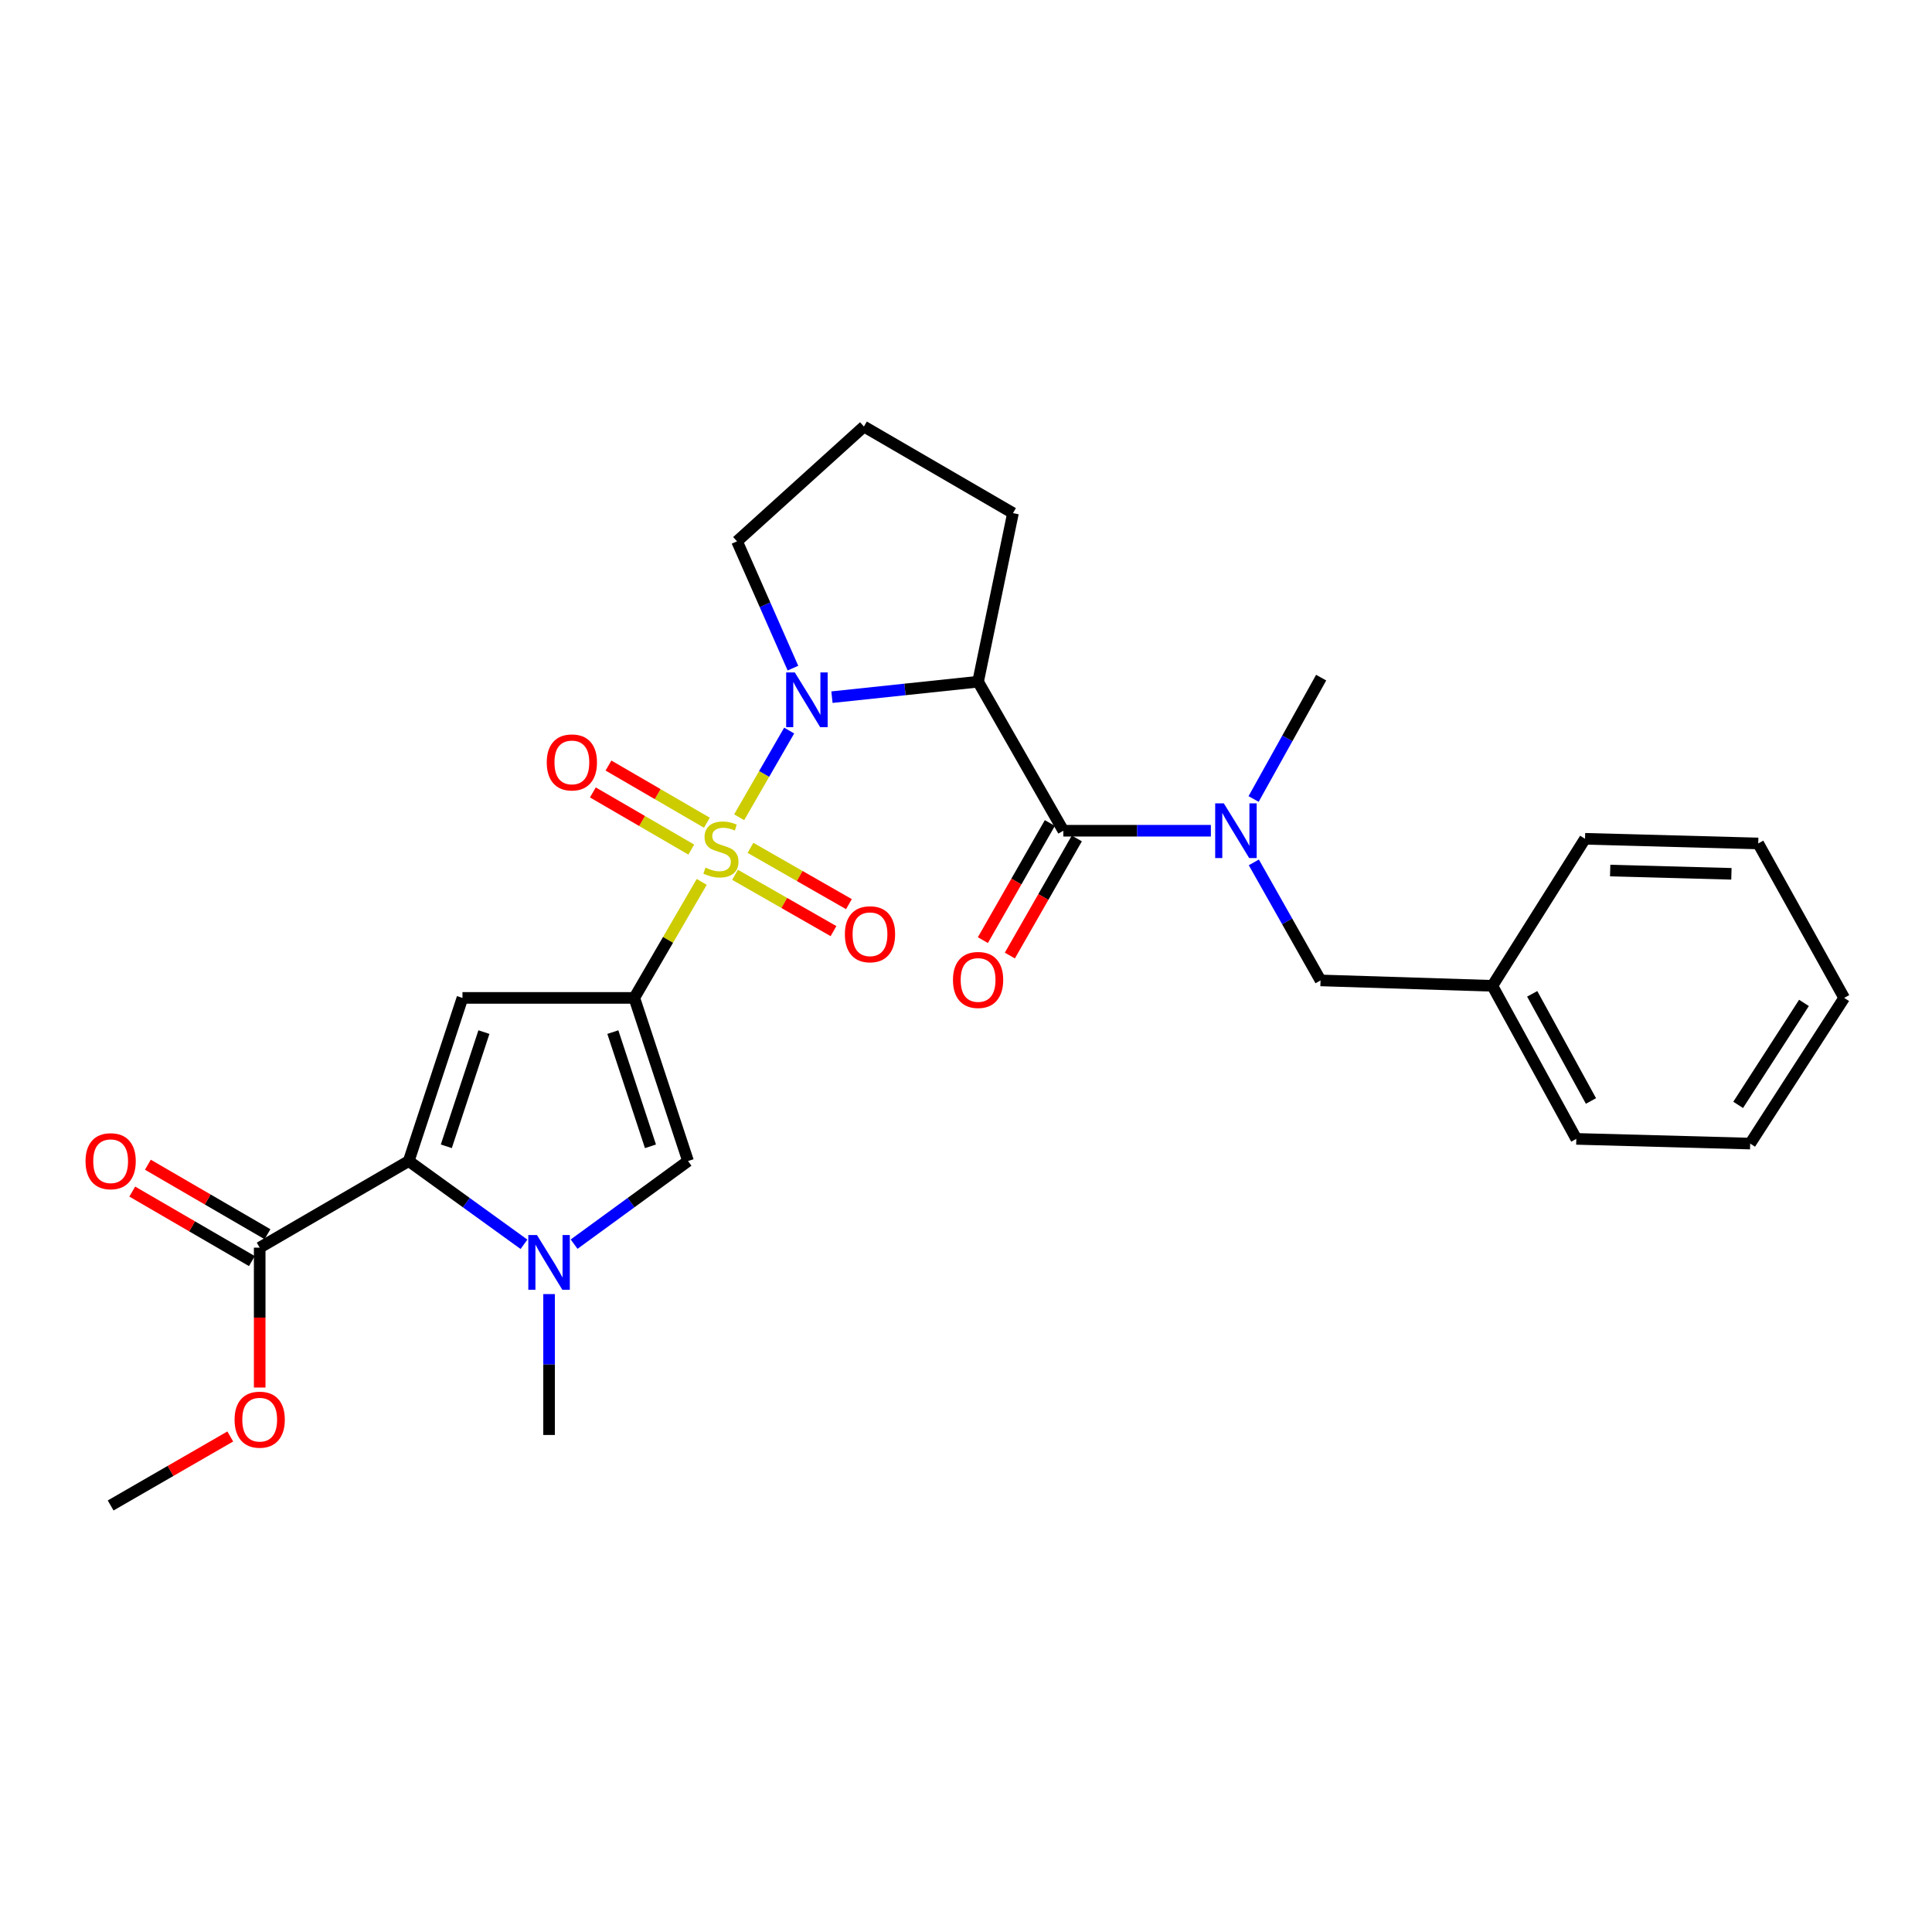 <?xml version='1.0' encoding='iso-8859-1'?>
<svg version='1.1' baseProfile='full'
              xmlns='http://www.w3.org/2000/svg'
                      xmlns:rdkit='http://www.rdkit.org/xml'
                      xmlns:xlink='http://www.w3.org/1999/xlink'
                  xml:space='preserve'
width='1000px' height='1000px' viewBox='0 0 1000 1000'>
<!-- END OF HEADER -->
<rect style='opacity:1.0;fill:#FFFFFF;stroke:none' width='1000' height='1000' x='0' y='0'> </rect>
<path class='bond-0' d='M 363.209,456.471 L 345.76,486.492' style='fill:none;fill-rule:evenodd;stroke:#CCCC00;stroke-width:6px;stroke-linecap:butt;stroke-linejoin:miter;stroke-opacity:1' />
<path class='bond-0' d='M 345.76,486.492 L 328.312,516.514' style='fill:none;fill-rule:evenodd;stroke:#000000;stroke-width:6px;stroke-linecap:butt;stroke-linejoin:miter;stroke-opacity:1' />
<path class='bond-1' d='M 382.584,423.013 L 395.529,400.575' style='fill:none;fill-rule:evenodd;stroke:#CCCC00;stroke-width:6px;stroke-linecap:butt;stroke-linejoin:miter;stroke-opacity:1' />
<path class='bond-1' d='M 395.529,400.575 L 408.474,378.138' style='fill:none;fill-rule:evenodd;stroke:#0000FF;stroke-width:6px;stroke-linecap:butt;stroke-linejoin:miter;stroke-opacity:1' />
<path class='bond-10' d='M 380.463,452.805 L 405.94,467.376' style='fill:none;fill-rule:evenodd;stroke:#CCCC00;stroke-width:6px;stroke-linecap:butt;stroke-linejoin:miter;stroke-opacity:1' />
<path class='bond-10' d='M 405.94,467.376 L 431.418,481.948' style='fill:none;fill-rule:evenodd;stroke:#FF0000;stroke-width:6px;stroke-linecap:butt;stroke-linejoin:miter;stroke-opacity:1' />
<path class='bond-10' d='M 388.448,438.842 L 413.926,453.414' style='fill:none;fill-rule:evenodd;stroke:#CCCC00;stroke-width:6px;stroke-linecap:butt;stroke-linejoin:miter;stroke-opacity:1' />
<path class='bond-10' d='M 413.926,453.414 L 439.404,467.985' style='fill:none;fill-rule:evenodd;stroke:#FF0000;stroke-width:6px;stroke-linecap:butt;stroke-linejoin:miter;stroke-opacity:1' />
<path class='bond-11' d='M 365.882,425.835 L 340.412,411.041' style='fill:none;fill-rule:evenodd;stroke:#CCCC00;stroke-width:6px;stroke-linecap:butt;stroke-linejoin:miter;stroke-opacity:1' />
<path class='bond-11' d='M 340.412,411.041 L 314.942,396.247' style='fill:none;fill-rule:evenodd;stroke:#FF0000;stroke-width:6px;stroke-linecap:butt;stroke-linejoin:miter;stroke-opacity:1' />
<path class='bond-11' d='M 357.803,439.744 L 332.333,424.95' style='fill:none;fill-rule:evenodd;stroke:#CCCC00;stroke-width:6px;stroke-linecap:butt;stroke-linejoin:miter;stroke-opacity:1' />
<path class='bond-11' d='M 332.333,424.95 L 306.863,410.156' style='fill:none;fill-rule:evenodd;stroke:#FF0000;stroke-width:6px;stroke-linecap:butt;stroke-linejoin:miter;stroke-opacity:1' />
<path class='bond-2' d='M 328.312,516.514 L 239.371,516.514' style='fill:none;fill-rule:evenodd;stroke:#000000;stroke-width:6px;stroke-linecap:butt;stroke-linejoin:miter;stroke-opacity:1' />
<path class='bond-7' d='M 328.312,516.514 L 356.13,600.96' style='fill:none;fill-rule:evenodd;stroke:#000000;stroke-width:6px;stroke-linecap:butt;stroke-linejoin:miter;stroke-opacity:1' />
<path class='bond-7' d='M 317.207,534.214 L 336.68,593.326' style='fill:none;fill-rule:evenodd;stroke:#000000;stroke-width:6px;stroke-linecap:butt;stroke-linejoin:miter;stroke-opacity:1' />
<path class='bond-3' d='M 430.622,360.851 L 468.44,356.85' style='fill:none;fill-rule:evenodd;stroke:#0000FF;stroke-width:6px;stroke-linecap:butt;stroke-linejoin:miter;stroke-opacity:1' />
<path class='bond-3' d='M 468.44,356.85 L 506.257,352.849' style='fill:none;fill-rule:evenodd;stroke:#000000;stroke-width:6px;stroke-linecap:butt;stroke-linejoin:miter;stroke-opacity:1' />
<path class='bond-15' d='M 410.425,345.822 L 395.958,313.006' style='fill:none;fill-rule:evenodd;stroke:#0000FF;stroke-width:6px;stroke-linecap:butt;stroke-linejoin:miter;stroke-opacity:1' />
<path class='bond-15' d='M 395.958,313.006 L 381.491,280.19' style='fill:none;fill-rule:evenodd;stroke:#000000;stroke-width:6px;stroke-linecap:butt;stroke-linejoin:miter;stroke-opacity:1' />
<path class='bond-4' d='M 239.371,516.514 L 211.562,600.96' style='fill:none;fill-rule:evenodd;stroke:#000000;stroke-width:6px;stroke-linecap:butt;stroke-linejoin:miter;stroke-opacity:1' />
<path class='bond-4' d='M 250.477,534.212 L 231.011,593.324' style='fill:none;fill-rule:evenodd;stroke:#000000;stroke-width:6px;stroke-linecap:butt;stroke-linejoin:miter;stroke-opacity:1' />
<path class='bond-6' d='M 506.257,352.849 L 550.383,429.986' style='fill:none;fill-rule:evenodd;stroke:#000000;stroke-width:6px;stroke-linecap:butt;stroke-linejoin:miter;stroke-opacity:1' />
<path class='bond-16' d='M 506.257,352.849 L 524.316,265.597' style='fill:none;fill-rule:evenodd;stroke:#000000;stroke-width:6px;stroke-linecap:butt;stroke-linejoin:miter;stroke-opacity:1' />
<path class='bond-9' d='M 211.562,600.96 L 134.416,645.784' style='fill:none;fill-rule:evenodd;stroke:#000000;stroke-width:6px;stroke-linecap:butt;stroke-linejoin:miter;stroke-opacity:1' />
<path class='bond-29' d='M 211.562,600.96 L 241.388,622.504' style='fill:none;fill-rule:evenodd;stroke:#000000;stroke-width:6px;stroke-linecap:butt;stroke-linejoin:miter;stroke-opacity:1' />
<path class='bond-29' d='M 241.388,622.504 L 271.214,644.048' style='fill:none;fill-rule:evenodd;stroke:#0000FF;stroke-width:6px;stroke-linecap:butt;stroke-linejoin:miter;stroke-opacity:1' />
<path class='bond-5' d='M 297.16,643.968 L 326.645,622.464' style='fill:none;fill-rule:evenodd;stroke:#0000FF;stroke-width:6px;stroke-linecap:butt;stroke-linejoin:miter;stroke-opacity:1' />
<path class='bond-5' d='M 326.645,622.464 L 356.13,600.96' style='fill:none;fill-rule:evenodd;stroke:#000000;stroke-width:6px;stroke-linecap:butt;stroke-linejoin:miter;stroke-opacity:1' />
<path class='bond-18' d='M 284.194,669.817 L 284.194,706.279' style='fill:none;fill-rule:evenodd;stroke:#0000FF;stroke-width:6px;stroke-linecap:butt;stroke-linejoin:miter;stroke-opacity:1' />
<path class='bond-18' d='M 284.194,706.279 L 284.194,742.74' style='fill:none;fill-rule:evenodd;stroke:#000000;stroke-width:6px;stroke-linecap:butt;stroke-linejoin:miter;stroke-opacity:1' />
<path class='bond-8' d='M 550.383,429.986 L 588.564,429.986' style='fill:none;fill-rule:evenodd;stroke:#000000;stroke-width:6px;stroke-linecap:butt;stroke-linejoin:miter;stroke-opacity:1' />
<path class='bond-8' d='M 588.564,429.986 L 626.744,429.986' style='fill:none;fill-rule:evenodd;stroke:#0000FF;stroke-width:6px;stroke-linecap:butt;stroke-linejoin:miter;stroke-opacity:1' />
<path class='bond-12' d='M 543.402,425.993 L 526.069,456.299' style='fill:none;fill-rule:evenodd;stroke:#000000;stroke-width:6px;stroke-linecap:butt;stroke-linejoin:miter;stroke-opacity:1' />
<path class='bond-12' d='M 526.069,456.299 L 508.736,486.605' style='fill:none;fill-rule:evenodd;stroke:#FF0000;stroke-width:6px;stroke-linecap:butt;stroke-linejoin:miter;stroke-opacity:1' />
<path class='bond-12' d='M 557.364,433.978 L 540.032,464.285' style='fill:none;fill-rule:evenodd;stroke:#000000;stroke-width:6px;stroke-linecap:butt;stroke-linejoin:miter;stroke-opacity:1' />
<path class='bond-12' d='M 540.032,464.285 L 522.699,494.591' style='fill:none;fill-rule:evenodd;stroke:#FF0000;stroke-width:6px;stroke-linecap:butt;stroke-linejoin:miter;stroke-opacity:1' />
<path class='bond-13' d='M 648.978,446.37 L 666.241,476.916' style='fill:none;fill-rule:evenodd;stroke:#0000FF;stroke-width:6px;stroke-linecap:butt;stroke-linejoin:miter;stroke-opacity:1' />
<path class='bond-13' d='M 666.241,476.916 L 683.504,507.462' style='fill:none;fill-rule:evenodd;stroke:#000000;stroke-width:6px;stroke-linecap:butt;stroke-linejoin:miter;stroke-opacity:1' />
<path class='bond-20' d='M 648.861,413.558 L 666.344,382.149' style='fill:none;fill-rule:evenodd;stroke:#0000FF;stroke-width:6px;stroke-linecap:butt;stroke-linejoin:miter;stroke-opacity:1' />
<path class='bond-20' d='M 666.344,382.149 L 683.826,350.74' style='fill:none;fill-rule:evenodd;stroke:#000000;stroke-width:6px;stroke-linecap:butt;stroke-linejoin:miter;stroke-opacity:1' />
<path class='bond-14' d='M 138.457,638.83 L 107.499,620.843' style='fill:none;fill-rule:evenodd;stroke:#000000;stroke-width:6px;stroke-linecap:butt;stroke-linejoin:miter;stroke-opacity:1' />
<path class='bond-14' d='M 107.499,620.843 L 76.542,602.856' style='fill:none;fill-rule:evenodd;stroke:#FF0000;stroke-width:6px;stroke-linecap:butt;stroke-linejoin:miter;stroke-opacity:1' />
<path class='bond-14' d='M 130.376,652.738 L 99.418,634.751' style='fill:none;fill-rule:evenodd;stroke:#000000;stroke-width:6px;stroke-linecap:butt;stroke-linejoin:miter;stroke-opacity:1' />
<path class='bond-14' d='M 99.418,634.751 L 68.461,616.763' style='fill:none;fill-rule:evenodd;stroke:#FF0000;stroke-width:6px;stroke-linecap:butt;stroke-linejoin:miter;stroke-opacity:1' />
<path class='bond-17' d='M 134.416,645.784 L 134.416,681.987' style='fill:none;fill-rule:evenodd;stroke:#000000;stroke-width:6px;stroke-linecap:butt;stroke-linejoin:miter;stroke-opacity:1' />
<path class='bond-17' d='M 134.416,681.987 L 134.416,718.19' style='fill:none;fill-rule:evenodd;stroke:#FF0000;stroke-width:6px;stroke-linecap:butt;stroke-linejoin:miter;stroke-opacity:1' />
<path class='bond-19' d='M 683.504,507.462 L 772.445,510.259' style='fill:none;fill-rule:evenodd;stroke:#000000;stroke-width:6px;stroke-linecap:butt;stroke-linejoin:miter;stroke-opacity:1' />
<path class='bond-21' d='M 381.491,280.19 L 447.162,220.773' style='fill:none;fill-rule:evenodd;stroke:#000000;stroke-width:6px;stroke-linecap:butt;stroke-linejoin:miter;stroke-opacity:1' />
<path class='bond-28' d='M 524.316,265.597 L 447.162,220.773' style='fill:none;fill-rule:evenodd;stroke:#000000;stroke-width:6px;stroke-linecap:butt;stroke-linejoin:miter;stroke-opacity:1' />
<path class='bond-22' d='M 119.19,743.515 L 88.23,761.371' style='fill:none;fill-rule:evenodd;stroke:#FF0000;stroke-width:6px;stroke-linecap:butt;stroke-linejoin:miter;stroke-opacity:1' />
<path class='bond-22' d='M 88.23,761.371 L 57.271,779.227' style='fill:none;fill-rule:evenodd;stroke:#000000;stroke-width:6px;stroke-linecap:butt;stroke-linejoin:miter;stroke-opacity:1' />
<path class='bond-23' d='M 772.445,510.259 L 815.893,589.486' style='fill:none;fill-rule:evenodd;stroke:#000000;stroke-width:6px;stroke-linecap:butt;stroke-linejoin:miter;stroke-opacity:1' />
<path class='bond-23' d='M 793.066,514.409 L 823.479,569.868' style='fill:none;fill-rule:evenodd;stroke:#000000;stroke-width:6px;stroke-linecap:butt;stroke-linejoin:miter;stroke-opacity:1' />
<path class='bond-24' d='M 772.445,510.259 L 820.406,434.159' style='fill:none;fill-rule:evenodd;stroke:#000000;stroke-width:6px;stroke-linecap:butt;stroke-linejoin:miter;stroke-opacity:1' />
<path class='bond-26' d='M 815.893,589.486 L 905.888,591.917' style='fill:none;fill-rule:evenodd;stroke:#000000;stroke-width:6px;stroke-linecap:butt;stroke-linejoin:miter;stroke-opacity:1' />
<path class='bond-25' d='M 820.406,434.159 L 910.053,436.571' style='fill:none;fill-rule:evenodd;stroke:#000000;stroke-width:6px;stroke-linecap:butt;stroke-linejoin:miter;stroke-opacity:1' />
<path class='bond-25' d='M 833.42,450.6 L 896.173,452.289' style='fill:none;fill-rule:evenodd;stroke:#000000;stroke-width:6px;stroke-linecap:butt;stroke-linejoin:miter;stroke-opacity:1' />
<path class='bond-27' d='M 910.053,436.571 L 954.545,516.514' style='fill:none;fill-rule:evenodd;stroke:#000000;stroke-width:6px;stroke-linecap:butt;stroke-linejoin:miter;stroke-opacity:1' />
<path class='bond-30' d='M 905.888,591.917 L 954.545,516.514' style='fill:none;fill-rule:evenodd;stroke:#000000;stroke-width:6px;stroke-linecap:butt;stroke-linejoin:miter;stroke-opacity:1' />
<path class='bond-30' d='M 899.672,571.885 L 933.732,519.103' style='fill:none;fill-rule:evenodd;stroke:#000000;stroke-width:6px;stroke-linecap:butt;stroke-linejoin:miter;stroke-opacity:1' />
<path  class='atom-0' d='M 365.153 449.08
Q 365.473 449.2, 366.793 449.76
Q 368.113 450.32, 369.553 450.68
Q 371.033 451, 372.473 451
Q 375.153 451, 376.713 449.72
Q 378.273 448.4, 378.273 446.12
Q 378.273 444.56, 377.473 443.6
Q 376.713 442.64, 375.513 442.12
Q 374.313 441.6, 372.313 441
Q 369.793 440.24, 368.273 439.52
Q 366.793 438.8, 365.713 437.28
Q 364.673 435.76, 364.673 433.2
Q 364.673 429.64, 367.073 427.44
Q 369.513 425.24, 374.313 425.24
Q 377.593 425.24, 381.313 426.8
L 380.393 429.88
Q 376.993 428.48, 374.433 428.48
Q 371.673 428.48, 370.153 429.64
Q 368.633 430.76, 368.673 432.72
Q 368.673 434.24, 369.433 435.16
Q 370.233 436.08, 371.353 436.6
Q 372.513 437.12, 374.433 437.72
Q 376.993 438.52, 378.513 439.32
Q 380.033 440.12, 381.113 441.76
Q 382.233 443.36, 382.233 446.12
Q 382.233 450.04, 379.593 452.16
Q 376.993 454.24, 372.633 454.24
Q 370.113 454.24, 368.193 453.68
Q 366.313 453.16, 364.073 452.24
L 365.153 449.08
' fill='#CCCC00'/>
<path  class='atom-2' d='M 411.395 348.063
L 420.675 363.063
Q 421.595 364.543, 423.075 367.223
Q 424.555 369.903, 424.635 370.063
L 424.635 348.063
L 428.395 348.063
L 428.395 376.383
L 424.515 376.383
L 414.555 359.983
Q 413.395 358.063, 412.155 355.863
Q 410.955 353.663, 410.595 352.983
L 410.595 376.383
L 406.915 376.383
L 406.915 348.063
L 411.395 348.063
' fill='#0000FF'/>
<path  class='atom-6' d='M 277.934 639.264
L 287.214 654.264
Q 288.134 655.744, 289.614 658.424
Q 291.094 661.104, 291.174 661.264
L 291.174 639.264
L 294.934 639.264
L 294.934 667.584
L 291.054 667.584
L 281.094 651.184
Q 279.934 649.264, 278.694 647.064
Q 277.494 644.864, 277.134 644.184
L 277.134 667.584
L 273.454 667.584
L 273.454 639.264
L 277.934 639.264
' fill='#0000FF'/>
<path  class='atom-9' d='M 633.457 415.826
L 642.737 430.826
Q 643.657 432.306, 645.137 434.986
Q 646.617 437.666, 646.697 437.826
L 646.697 415.826
L 650.457 415.826
L 650.457 444.146
L 646.577 444.146
L 636.617 427.746
Q 635.457 425.826, 634.217 423.626
Q 633.017 421.426, 632.657 420.746
L 632.657 444.146
L 628.977 444.146
L 628.977 415.826
L 633.457 415.826
' fill='#0000FF'/>
<path  class='atom-11' d='M 437.308 483.566
Q 437.308 476.766, 440.668 472.966
Q 444.028 469.166, 450.308 469.166
Q 456.588 469.166, 459.948 472.966
Q 463.308 476.766, 463.308 483.566
Q 463.308 490.446, 459.908 494.366
Q 456.508 498.246, 450.308 498.246
Q 444.068 498.246, 440.668 494.366
Q 437.308 490.486, 437.308 483.566
M 450.308 495.046
Q 454.628 495.046, 456.948 492.166
Q 459.308 489.246, 459.308 483.566
Q 459.308 478.006, 456.948 475.206
Q 454.628 472.366, 450.308 472.366
Q 445.988 472.366, 443.628 475.166
Q 441.308 477.966, 441.308 483.566
Q 441.308 489.286, 443.628 492.166
Q 445.988 495.046, 450.308 495.046
' fill='#FF0000'/>
<path  class='atom-12' d='M 282.999 394.625
Q 282.999 387.825, 286.359 384.025
Q 289.719 380.225, 295.999 380.225
Q 302.279 380.225, 305.639 384.025
Q 308.999 387.825, 308.999 394.625
Q 308.999 401.505, 305.599 405.425
Q 302.199 409.305, 295.999 409.305
Q 289.759 409.305, 286.359 405.425
Q 282.999 401.545, 282.999 394.625
M 295.999 406.105
Q 300.319 406.105, 302.639 403.225
Q 304.999 400.305, 304.999 394.625
Q 304.999 389.065, 302.639 386.265
Q 300.319 383.425, 295.999 383.425
Q 291.679 383.425, 289.319 386.225
Q 286.999 389.025, 286.999 394.625
Q 286.999 400.345, 289.319 403.225
Q 291.679 406.105, 295.999 406.105
' fill='#FF0000'/>
<path  class='atom-13' d='M 493.257 507.22
Q 493.257 500.42, 496.617 496.62
Q 499.977 492.82, 506.257 492.82
Q 512.537 492.82, 515.897 496.62
Q 519.257 500.42, 519.257 507.22
Q 519.257 514.1, 515.857 518.02
Q 512.457 521.9, 506.257 521.9
Q 500.017 521.9, 496.617 518.02
Q 493.257 514.14, 493.257 507.22
M 506.257 518.7
Q 510.577 518.7, 512.897 515.82
Q 515.257 512.9, 515.257 507.22
Q 515.257 501.66, 512.897 498.86
Q 510.577 496.02, 506.257 496.02
Q 501.937 496.02, 499.577 498.82
Q 497.257 501.62, 497.257 507.22
Q 497.257 512.94, 499.577 515.82
Q 501.937 518.7, 506.257 518.7
' fill='#FF0000'/>
<path  class='atom-15' d='M 44.271 601.04
Q 44.271 594.24, 47.631 590.44
Q 50.991 586.64, 57.271 586.64
Q 63.551 586.64, 66.911 590.44
Q 70.271 594.24, 70.271 601.04
Q 70.271 607.92, 66.871 611.84
Q 63.471 615.72, 57.271 615.72
Q 51.031 615.72, 47.631 611.84
Q 44.271 607.96, 44.271 601.04
M 57.271 612.52
Q 61.591 612.52, 63.911 609.64
Q 66.271 606.72, 66.271 601.04
Q 66.271 595.48, 63.911 592.68
Q 61.591 589.84, 57.271 589.84
Q 52.951 589.84, 50.591 592.64
Q 48.271 595.44, 48.271 601.04
Q 48.271 606.76, 50.591 609.64
Q 52.951 612.52, 57.271 612.52
' fill='#FF0000'/>
<path  class='atom-18' d='M 121.416 734.814
Q 121.416 728.014, 124.776 724.214
Q 128.136 720.414, 134.416 720.414
Q 140.696 720.414, 144.056 724.214
Q 147.416 728.014, 147.416 734.814
Q 147.416 741.694, 144.016 745.614
Q 140.616 749.494, 134.416 749.494
Q 128.176 749.494, 124.776 745.614
Q 121.416 741.734, 121.416 734.814
M 134.416 746.294
Q 138.736 746.294, 141.056 743.414
Q 143.416 740.494, 143.416 734.814
Q 143.416 729.254, 141.056 726.454
Q 138.736 723.614, 134.416 723.614
Q 130.096 723.614, 127.736 726.414
Q 125.416 729.214, 125.416 734.814
Q 125.416 740.534, 127.736 743.414
Q 130.096 746.294, 134.416 746.294
' fill='#FF0000'/>
</svg>
